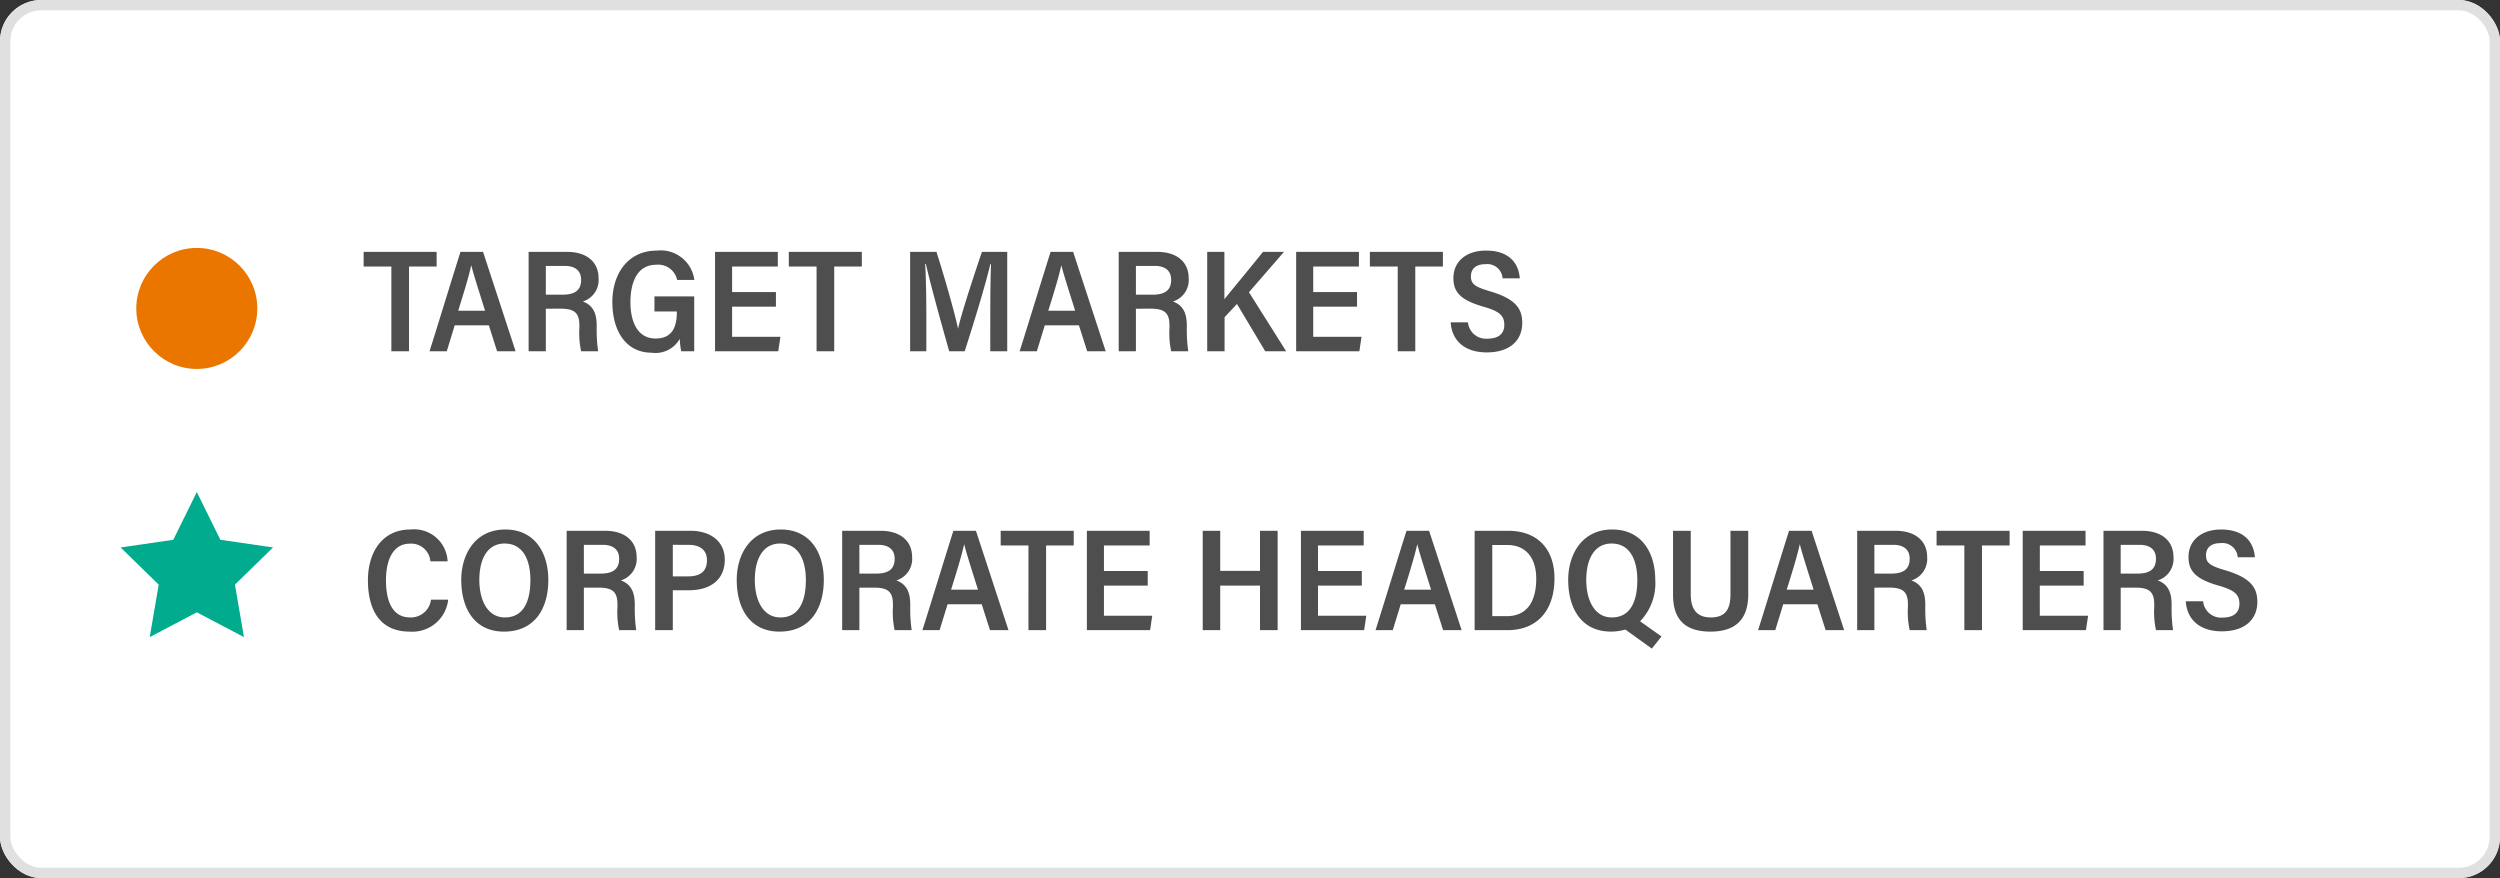 <?xml version="1.0" encoding="UTF-8" ?>
<svg xmlns="http://www.w3.org/2000/svg" width="242" height="85" viewBox="0 0 242 85">
  <rect x="0" y="0" width="242" height="85" fill="#333333" stroke="none"/>
  <g id="bell_partners-key" data-name="bell=partners-key" transform="translate(-1157 -1247.574)">
    <g id="Rectangle_1135" data-name="Rectangle 1135" transform="translate(1157 1247.574)" fill="#fff" stroke="#e0e0e0" stroke-width="1">
      <rect width="242" height="85" rx="4" stroke="none"/>
      <rect x="0.5" y="0.5" width="241" height="84" rx="3.5" fill="none"/>
    </g>
    <path id="Path_487" data-name="Path 487" d="M2.884,0H4.592V-8.2H7.266V-9.618H.2V-8.2H2.884ZM12.32-2.506,13.118,0H14.91L11.76-9.618H9.576C9.226-8.554,6.888-.938,6.58,0H8.246l.77-2.506ZM9.352-3.92c.56-1.792,1.022-3.29,1.26-4.382h.014c.21.854.658,2.24,1.33,4.382Zm9.926-.2c1.372,0,1.806.448,1.806,1.638v.224A8.336,8.336,0,0,0,21.252,0H22.9a14.107,14.107,0,0,1-.14-2.24v-.224c0-1.232-.364-1.988-1.344-2.352a2.172,2.172,0,0,0,1.526-2.24c0-1.68-1.26-2.562-3.038-2.562H16.17V0h1.666V-4.116ZM17.836-8.26h1.848c.91,0,1.568.406,1.568,1.344,0,1.162-.8,1.442-1.834,1.442H17.836ZM32.2-5.306H28.35V-3.85h2.17v.042c0,1.428-.42,2.576-2.072,2.576-1.722,0-2.422-1.61-2.422-3.514,0-1.974.686-3.626,2.478-3.626A1.88,1.88,0,0,1,30.548-6.9h1.666a3.285,3.285,0,0,0-3.626-2.842c-2.786,0-4.312,2.212-4.312,4.984s1.3,4.9,3.808,4.9A2.685,2.685,0,0,0,30.8-1.2,7.944,7.944,0,0,0,30.94,0H32.2Zm7.91-.42H35.868V-8.2h4.424V-9.618H34.216V0h6.118l.21-1.4H35.868V-4.312H40.11ZM44.044,0h1.708V-8.2h2.674V-9.618h-7.07V-8.2h2.688ZM60.858,0H62.5V-9.618h-2.45c-.84,2.478-2.086,6.286-2.3,7.42h-.014c-.294-1.414-1.3-4.97-2.086-7.42H53.1V0H54.67V-3.57c0-1.652-.042-3.752-.112-4.872h.07c.42,1.9,1.6,6.146,2.254,8.442h1.5c.882-2.73,2.044-6.524,2.478-8.428h.07c-.042,1.064-.07,2.982-.07,4.662ZM69.44-2.506,70.238,0H72.03L68.88-9.618H66.7c-.35,1.064-2.688,8.68-3,9.618h1.666l.77-2.506ZM66.472-3.92c.56-1.792,1.022-3.29,1.26-4.382h.014c.21.854.658,2.24,1.33,4.382Zm9.926-.2c1.372,0,1.806.448,1.806,1.638v.224A8.336,8.336,0,0,0,78.372,0h1.652a14.106,14.106,0,0,1-.14-2.24v-.224c0-1.232-.364-1.988-1.344-2.352a2.172,2.172,0,0,0,1.526-2.24c0-1.68-1.26-2.562-3.038-2.562H73.29V0h1.666V-4.116ZM74.956-8.26H76.8c.91,0,1.568.406,1.568,1.344,0,1.162-.8,1.442-1.834,1.442H74.956ZM81.858,0h1.68V-3.29l1.2-1.288L87.472,0H89.5L85.9-5.712l3.388-3.906h-2.03c-1.078,1.344-2.688,3.29-3.738,4.578V-9.618H81.858Zm14.5-5.726H92.12V-8.2h4.424V-9.618H90.468V0h6.118l.21-1.4H92.12V-4.312h4.242ZM100.3,0H102V-8.2h2.674V-9.618h-7.07V-8.2H100.3Zm5.124-2.8c.126,1.848,1.428,2.912,3.486,2.912,2.38,0,3.444-1.274,3.444-2.856,0-1.358-.63-2.31-3.052-3.038-1.428-.42-1.918-.672-1.918-1.456,0-.742.476-1.19,1.428-1.19a1.477,1.477,0,0,1,1.638,1.372h1.666c-.112-1.484-1.05-2.688-3.276-2.688-1.82,0-3.15.98-3.15,2.674,0,1.386.756,2.142,2.912,2.758,1.5.434,2.016.826,2.016,1.764,0,.812-.518,1.33-1.624,1.33A1.746,1.746,0,0,1,107.1-2.8ZM6.72,24.046A1.961,1.961,0,0,1,4.7,25.768c-1.792,0-2.338-1.708-2.338-3.612,0-1.834.616-3.528,2.31-3.528a1.855,1.855,0,0,1,1.988,1.708H8.33a3.247,3.247,0,0,0-3.6-3.08C1.96,17.256.616,19.51.616,22.17c0,2.786,1.092,4.97,4.046,4.97a3.485,3.485,0,0,0,3.724-3.094Zm7.2-6.79c-2.968,0-4.27,2.45-4.27,4.872,0,2.786,1.288,5.012,4.144,5.012,2.968,0,4.284-2.24,4.284-5C18.074,19.482,16.744,17.256,13.916,17.256Zm-.07,1.358c1.792,0,2.492,1.61,2.492,3.528,0,2.1-.686,3.626-2.464,3.626-1.652,0-2.478-1.61-2.478-3.64C11.4,20.182,12.138,18.614,13.846,18.614Zm9.114,4.27c1.372,0,1.806.448,1.806,1.638v.224A8.336,8.336,0,0,0,24.934,27h1.652a14.106,14.106,0,0,1-.14-2.24v-.224c0-1.232-.364-1.988-1.344-2.352a2.172,2.172,0,0,0,1.526-2.24c0-1.68-1.26-2.562-3.038-2.562H19.852V27h1.666V22.884ZM21.518,18.74h1.848c.91,0,1.568.406,1.568,1.344,0,1.162-.8,1.442-1.834,1.442H21.518ZM28.42,27h1.708V23.136H31.7c2.03,0,3.458-.994,3.458-2.954,0-1.876-1.5-2.8-3.3-2.8H28.42Zm1.708-8.26H31.64c1.05,0,1.792.448,1.792,1.484,0,1.162-.728,1.568-1.834,1.568h-1.47Zm10.458-1.484c-2.968,0-4.27,2.45-4.27,4.872,0,2.786,1.288,5.012,4.144,5.012,2.968,0,4.284-2.24,4.284-5C44.744,19.482,43.414,17.256,40.586,17.256Zm-.07,1.358c1.792,0,2.492,1.61,2.492,3.528,0,2.1-.686,3.626-2.464,3.626-1.652,0-2.478-1.61-2.478-3.64C38.066,20.182,38.808,18.614,40.516,18.614Zm9.114,4.27c1.372,0,1.806.448,1.806,1.638v.224A8.336,8.336,0,0,0,51.6,27h1.652a14.107,14.107,0,0,1-.14-2.24v-.224c0-1.232-.364-1.988-1.344-2.352a2.172,2.172,0,0,0,1.526-2.24c0-1.68-1.26-2.562-3.038-2.562H46.522V27h1.666V22.884ZM48.188,18.74h1.848c.91,0,1.568.406,1.568,1.344,0,1.162-.8,1.442-1.834,1.442H48.188Zm11.844,5.754L60.83,27h1.792l-3.15-9.618H57.288c-.35,1.064-2.688,8.68-3,9.618h1.666l.77-2.506ZM57.064,23.08c.56-1.792,1.022-3.29,1.26-4.382h.014c.21.854.658,2.24,1.33,4.382ZM64.554,27h1.708V18.8h2.674V17.382h-7.07V18.8h2.688ZM76.1,21.274H71.862V18.8h4.424V17.382H70.21V27h6.118l.21-1.4H71.862V22.688H76.1ZM81.424,27h1.694V22.688h3.85V27h1.708V17.382H86.968V21.26h-3.85V17.382H81.424Zm15.4-5.726H92.582V18.8h4.424V17.382H90.93V27h6.118l.21-1.4H92.582V22.688h4.242Zm7.07,3.22.8,2.506h1.792l-3.15-9.618H101.15c-.35,1.064-2.688,8.68-3,9.618H99.82l.77-2.506Zm-2.968-1.414c.56-1.792,1.022-3.29,1.26-4.382h.014c.21.854.658,2.24,1.33,4.382ZM107.744,27h3.164c2.884,0,4.564-1.89,4.564-5.026,0-2.884-1.708-4.592-4.452-4.592h-3.276Zm1.708-8.246h1.442c1.834,0,2.814,1.274,2.814,3.262,0,2.282-.952,3.626-2.828,3.626h-1.428Zm11.62-1.5c-2.968,0-4.27,2.45-4.27,4.872,0,2.786,1.288,5.012,4.144,5.012a4.8,4.8,0,0,0,1.386-.2l2.562,1.848.938-1.176-2.072-1.47a5.274,5.274,0,0,0,1.47-4C125.23,19.482,123.9,17.256,121.072,17.256ZM121,18.614c1.792,0,2.492,1.61,2.492,3.528,0,2.1-.686,3.626-2.464,3.626-1.652,0-2.478-1.61-2.478-3.64C118.552,20.182,119.294,18.614,121,18.614Zm5.95-1.232V23.57c0,2.128.91,3.57,3.626,3.57,2.8,0,3.654-1.582,3.654-3.6v-6.16H132.51V23.5c0,1.288-.35,2.268-1.9,2.268s-1.946-1.036-1.946-2.268V17.382Zm13.972,7.112.8,2.506h1.792l-3.15-9.618H138.18c-.35,1.064-2.688,8.68-3,9.618h1.666l.77-2.506Zm-2.968-1.414c.56-1.792,1.022-3.29,1.26-4.382h.014c.21.854.658,2.24,1.33,4.382Zm9.926-.2c1.372,0,1.806.448,1.806,1.638v.224A8.336,8.336,0,0,0,149.856,27h1.652a14.108,14.108,0,0,1-.14-2.24v-.224c0-1.232-.364-1.988-1.344-2.352a2.172,2.172,0,0,0,1.526-2.24c0-1.68-1.26-2.562-3.038-2.562h-3.738V27h1.666V22.884ZM146.44,18.74h1.848c.91,0,1.568.406,1.568,1.344,0,1.162-.8,1.442-1.834,1.442H146.44ZM155.148,27h1.708V18.8h2.674V17.382h-7.07V18.8h2.688Zm11.55-5.726h-4.242V18.8h4.424V17.382H160.8V27h6.118l.21-1.4h-4.676V22.688H166.7Zm5.026,1.61c1.372,0,1.806.448,1.806,1.638v.224A8.336,8.336,0,0,0,173.7,27h1.652a14.108,14.108,0,0,1-.14-2.24v-.224c0-1.232-.364-1.988-1.344-2.352a2.172,2.172,0,0,0,1.526-2.24c0-1.68-1.26-2.562-3.038-2.562h-3.738V27h1.666V22.884Zm-1.442-4.144h1.848c.91,0,1.568.406,1.568,1.344,0,1.162-.8,1.442-1.834,1.442h-1.582Zm6.3,5.46c.126,1.848,1.428,2.912,3.486,2.912,2.38,0,3.444-1.274,3.444-2.856,0-1.358-.63-2.31-3.052-3.038-1.428-.42-1.918-.672-1.918-1.456,0-.742.476-1.19,1.428-1.19a1.477,1.477,0,0,1,1.638,1.372h1.666c-.112-1.484-1.05-2.688-3.276-2.688-1.82,0-3.15.98-3.15,2.674,0,1.386.756,2.142,2.912,2.758,1.5.434,2.016.826,2.016,1.764,0,.812-.518,1.33-1.624,1.33a1.746,1.746,0,0,1-1.89-1.582Z" transform="translate(1192 1281.574)" fill="#4e4e4e"/>
    <path id="Path_376" data-name="Path 376" d="M263.843,88.689l2.28,4.62,5.1.741-3.689,3.6.871,5.078-4.56-2.4-4.56,2.4.871-5.078-3.689-3.6,5.1-.741Z" transform="translate(912.208 1206.517)" fill="#00ab8e"/>
    <circle id="Ellipse_373" data-name="Ellipse 373" cx="5.857" cy="5.857" r="5.857" transform="translate(1170.193 1271.574)" fill="#ea7600"/>
  </g>
</svg>
